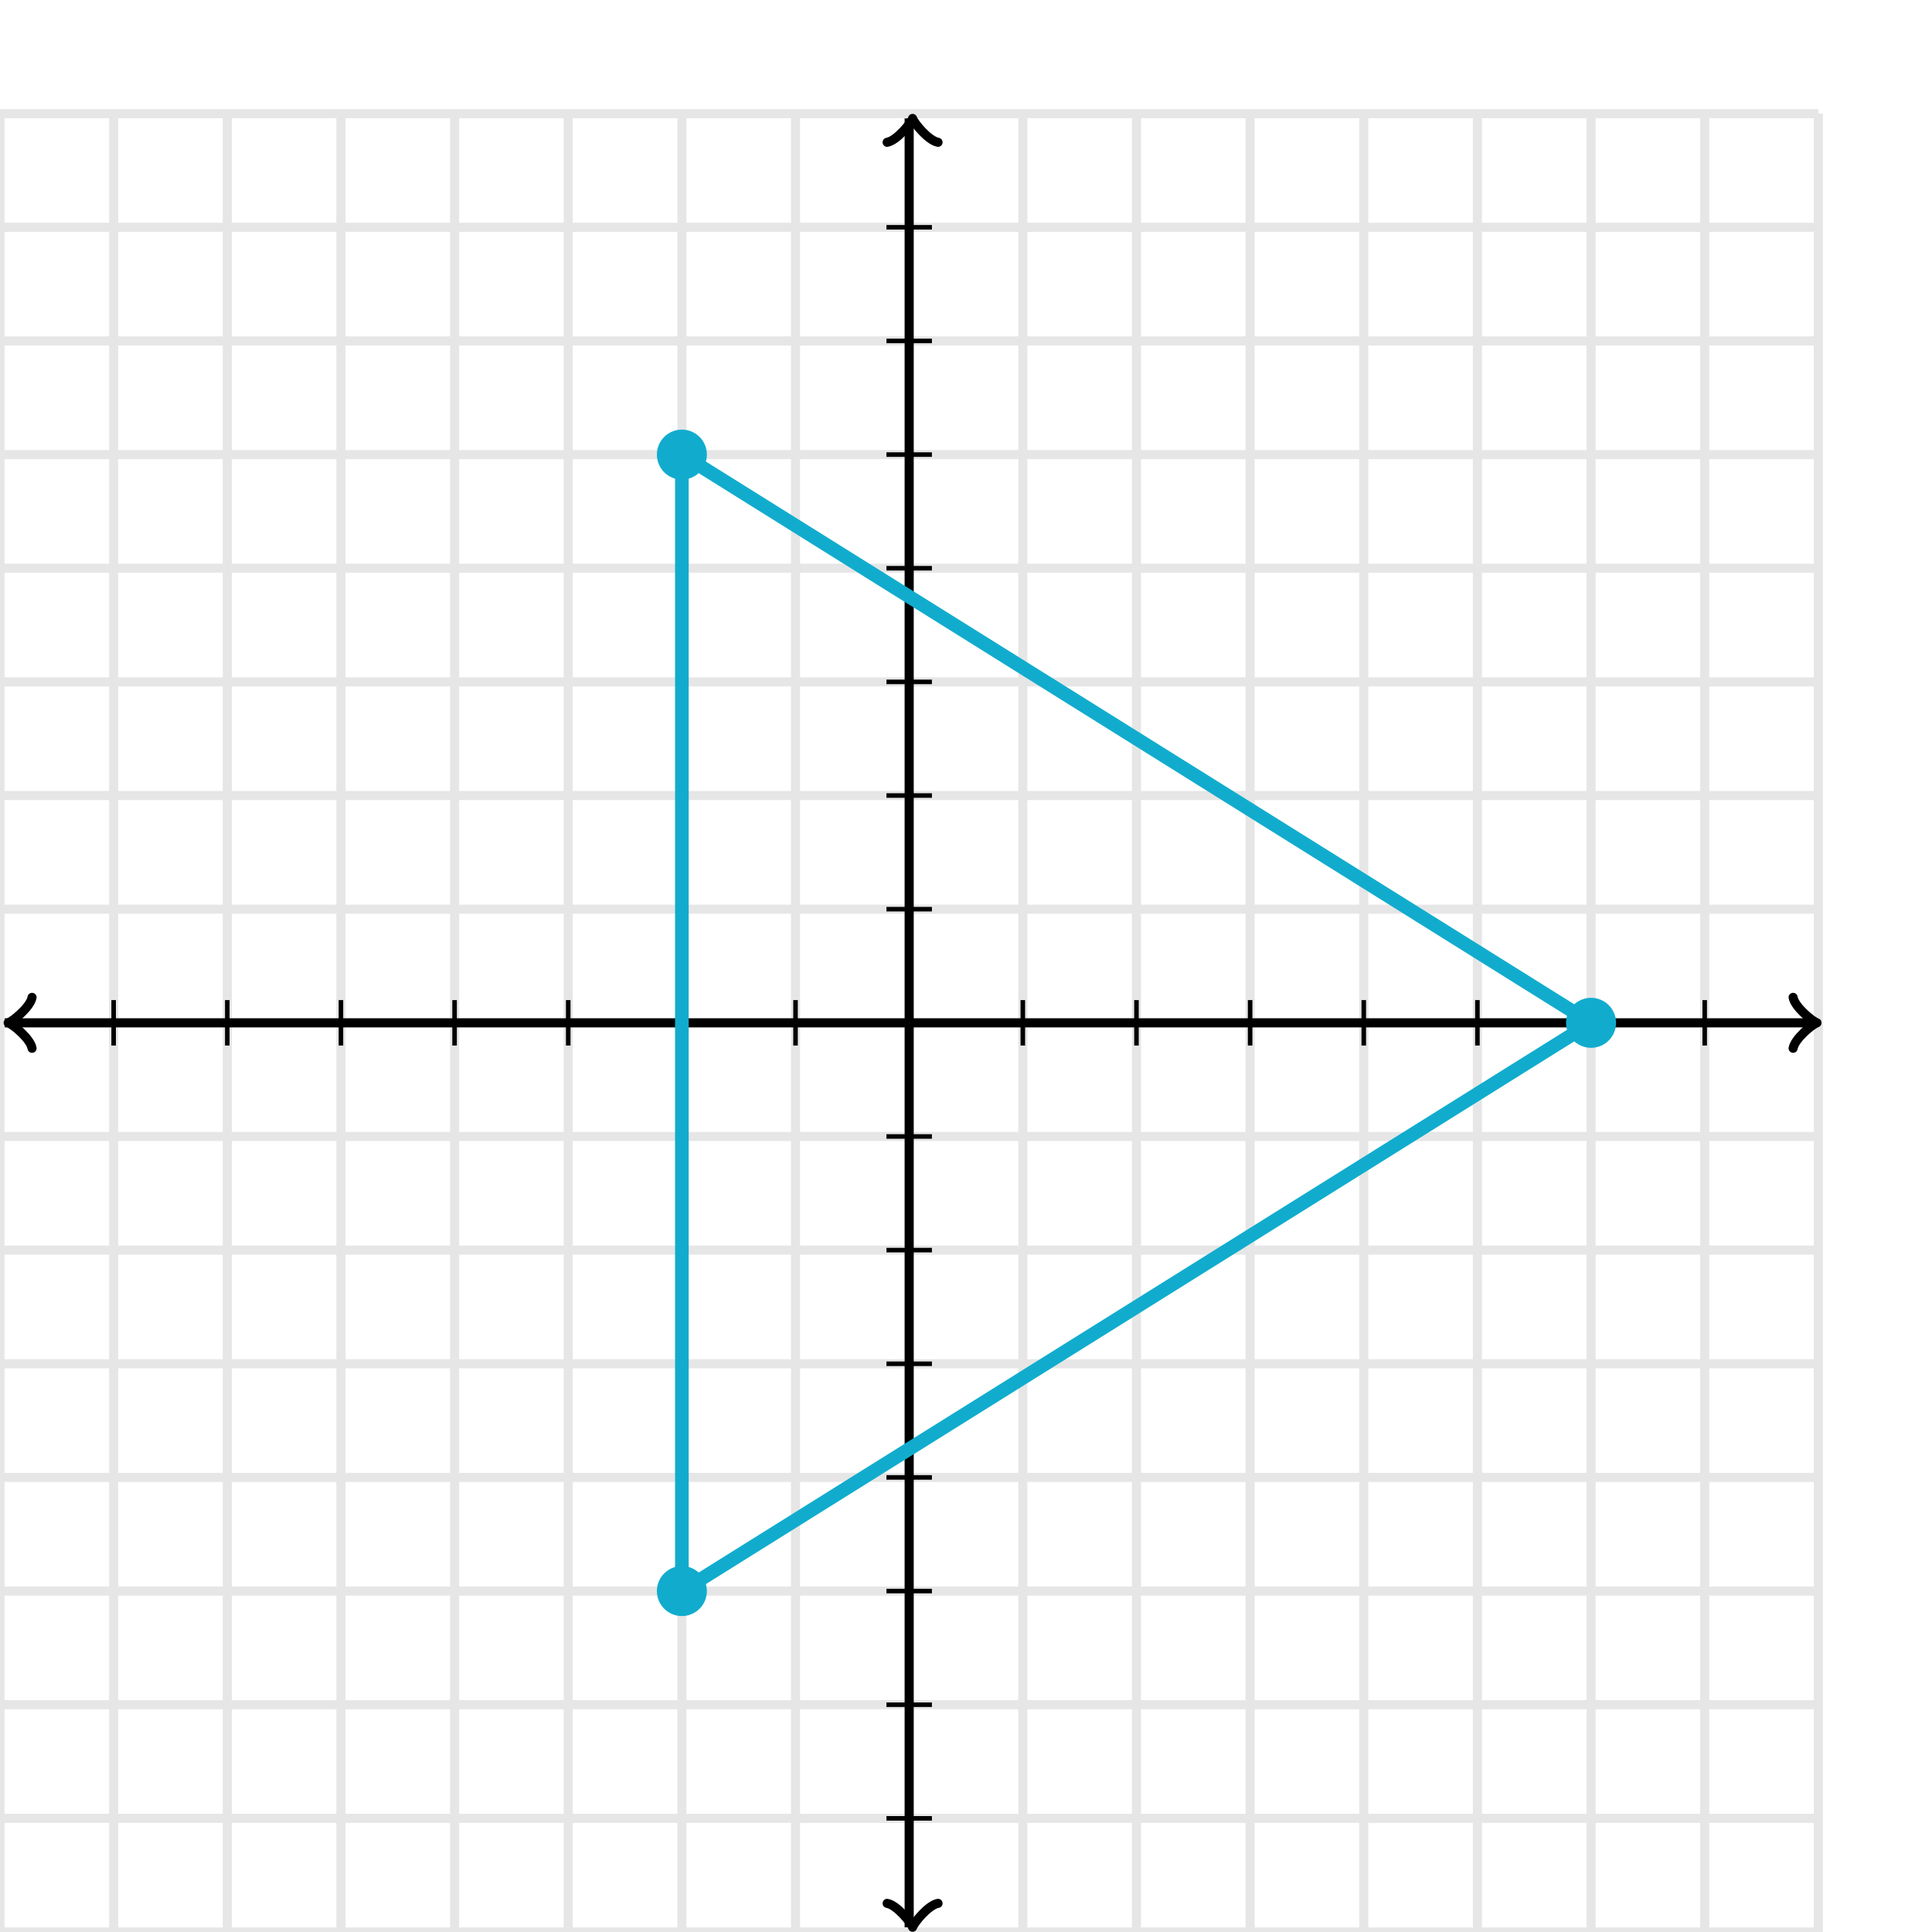 <svg xmlns="http://www.w3.org/2000/svg" width="425" height="425" viewBox="0 0 425 425"><defs><clipPath id="a"><path d="M0 25h400v400H0z"/></clipPath></defs><path fill="none" stroke="#000" d="M0 425V25M25 425V25M50 425V25M75 425V25M100 425V25M125 425V25M150 425V25M175 425V25M200 425V25M225 425V25M250 425V25M275 425V25M300 425V25M325 425V25M350 425V25M375 425V25M400 425V25M0 425h400M0 400h400M0 375h400M0 350h400M0 325h400M0 300h400M0 275h400M0 250h400M0 225h400M0 200h400M0 175h400M0 150h400M0 125h400M0 100h400M0 75h400M0 50h400M0 25h400" stroke-width="2" opacity=".1"/><path fill="none" stroke="#000" d="M7.05 219.4c-.35 2.1-4.2 5.25-5.25 5.6 1.05.35 4.9 3.5 5.25 5.6" stroke-width="2" stroke-linejoin="round" stroke-linecap="round"/><path fill="none" stroke="#000" d="M200 225H1.05" stroke-width="2"/><path fill="none" stroke="#000" d="M394.45 230.6c.35-2.1 4.2-5.25 5.25-5.6-1.05-.35-4.9-3.5-5.25-5.6" stroke-width="2" stroke-linejoin="round" stroke-linecap="round"/><path fill="none" stroke="#000" d="M200 225h198.95" stroke-width="2"/><path fill="none" stroke="#000" d="M195.15 418.7c2.1.35 5.25 4.2 5.6 5.25.35-1.05 3.5-4.9 5.6-5.25" stroke-width="2" stroke-linejoin="round" stroke-linecap="round"/><path fill="none" stroke="#000" d="M200 225v198.95" stroke-width="2"/><path fill="none" stroke="#000" d="M206.35 31.3c-2.1-.35-5.25-4.2-5.6-5.25-.35 1.05-3.5 4.9-5.6 5.25" stroke-width="2" stroke-linejoin="round" stroke-linecap="round"/><path fill="none" stroke="#000" d="M200 225V26.05" stroke-width="2"/><path fill="none" stroke="#000" d="M225 230v-10M250 230v-10M275 230v-10M300 230v-10M325 230v-10M350 230v-10M375 230v-10M175 230v-10M150 230v-10M125 230v-10M100 230v-10M75 230v-10M50 230v-10M25 230v-10M195 200h10M195 175h10M195 150h10M195 125h10M195 100h10M195 75h10M195 50h10M195 250h10M195 275h10M195 300h10M195 325h10M195 350h10M195 375h10M195 400h10"/><ellipse cx="350" cy="225" rx="4" ry="4" fill="#11accd" stroke="#11accd" stroke-width="3" clip-path="url(#a)" stroke-dasharray="0"/><ellipse cx="150" cy="350" rx="4" ry="4" fill="#11accd" stroke="#11accd" stroke-width="3" clip-path="url(#a)" stroke-dasharray="0"/><ellipse cx="150" cy="100" rx="4" ry="4" fill="#11accd" stroke="#11accd" stroke-width="3" clip-path="url(#a)" stroke-dasharray="0"/><path fill="none" stroke="#11accd" d="M350 225L150 350V100z" stroke-width="3" stroke-dasharray="0"/></svg>
